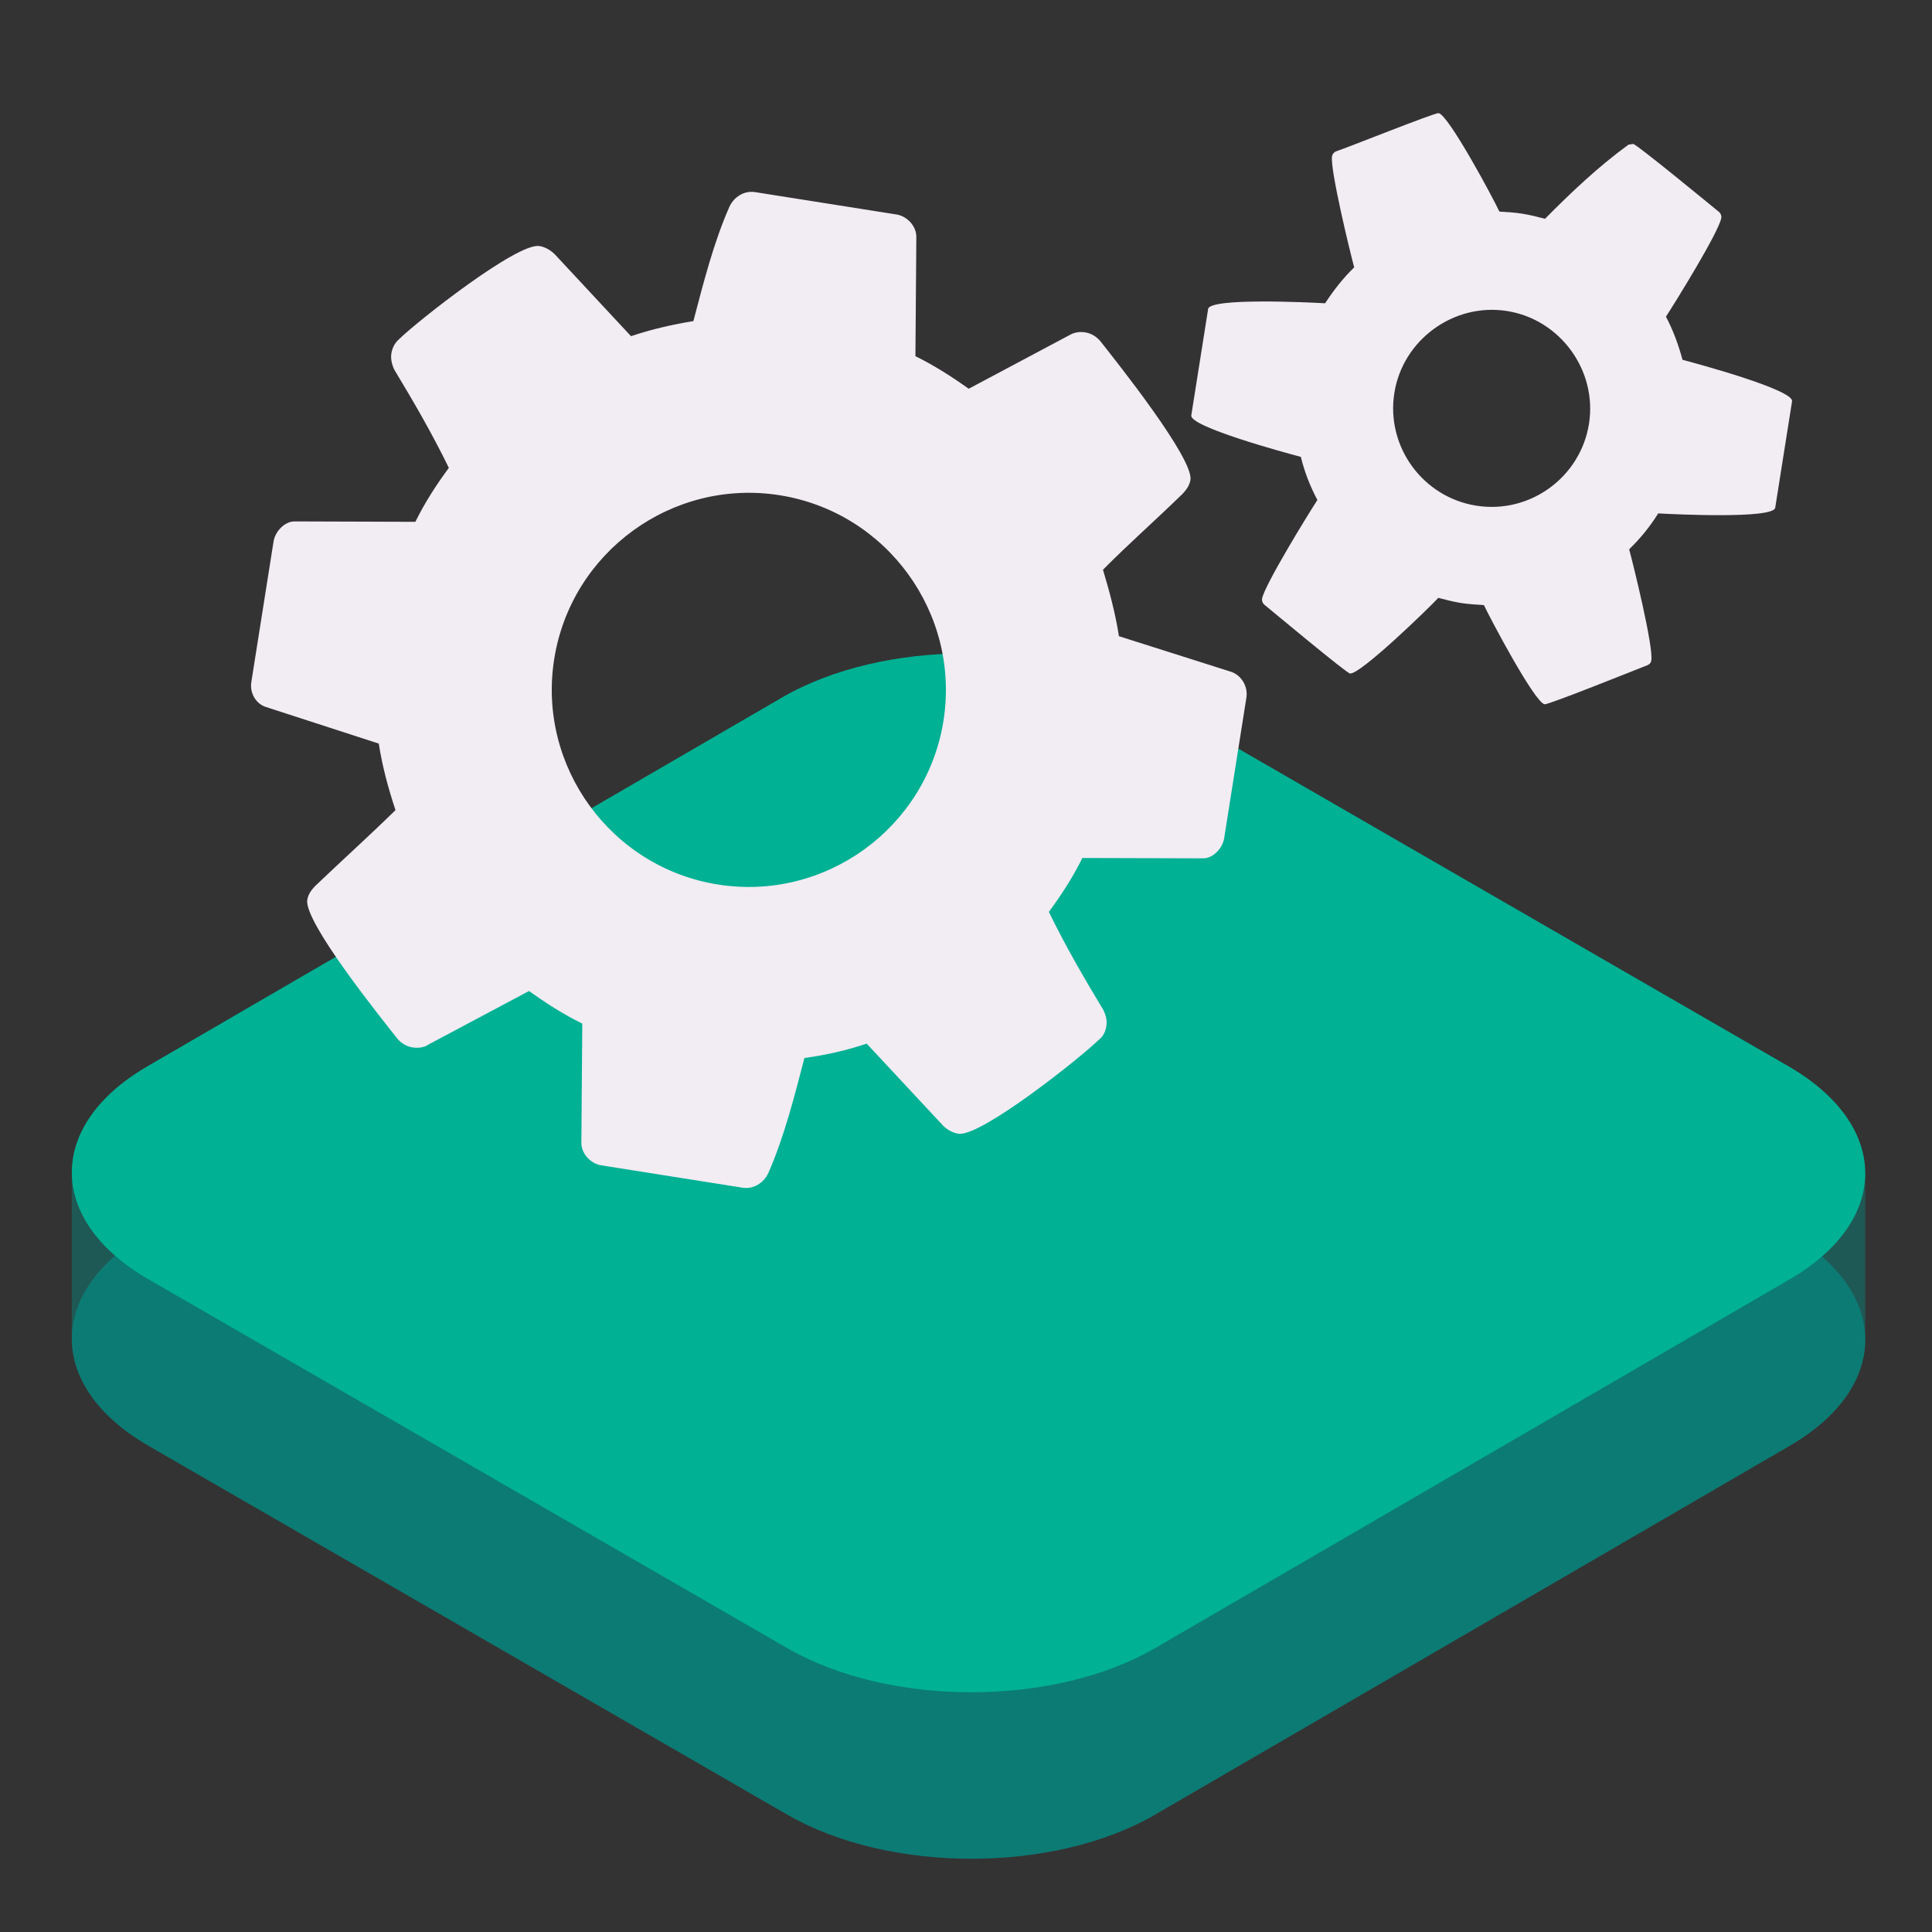 <?xml version="1.0" encoding="utf-8"?>
<!-- Generator: Adobe Illustrator 16.0.0, SVG Export Plug-In . SVG Version: 6.00 Build 0)  -->
<!DOCTYPE svg PUBLIC "-//W3C//DTD SVG 1.1//EN" "http://www.w3.org/Graphics/SVG/1.1/DTD/svg11.dtd">
<svg version="1.1" id="Calque_1" xmlns="http://www.w3.org/2000/svg" xmlns:xlink="http://www.w3.org/1999/xlink" x="0px" y="0px"
	 width="255.332px" height="255.333px" viewBox="0 0 255.332 255.333" enable-background="new 0 0 255.332 255.333"
	 xml:space="preserve">
<rect x="0" y="0" width="255.332" height="255.333" fill="#333333" stroke="none"/>
<path opacity="0.4" fill="#009188" d="M246.511,155.001h-23.862l-70.693-40.818c-13.465-7.774-35.23-7.774-48.607,0l-70.236,40.818
	H9.491v22l0,0c0.027,5.097,3.411,10.192,10.145,14.08l84.411,48.738c13.465,7.774,35.229,7.774,48.613-0.004l83.863-48.738
	c6.688-3.887,10.015-8.982,9.986-14.077h0.001V155.001z"/>
<g opacity="0.6">
	<path fill="#009188" d="M236.365,162.921c13.465,7.774,13.536,20.382,0.158,28.157l-83.863,48.738
		c-13.384,7.778-35.148,7.778-48.613,0.004l-84.411-48.738c-13.465-7.774-13.536-20.382-0.152-28.16l83.864-48.738
		c13.377-7.774,35.143-7.774,48.607,0L236.365,162.921z"/>
</g>
<g>
	<path fill="#00B194" d="M236.365,140.921c13.465,7.774,13.536,20.382,0.158,28.157l-83.863,48.738
		c-13.384,7.778-35.148,7.778-48.613,0.004l-84.411-48.738c-13.465-7.774-13.536-20.382-0.152-28.16l83.864-48.738
		c13.377-7.774,35.143-7.774,48.607,0L236.365,140.921z"/>
</g>
<g>
	<path fill="#F2ECF3" d="M161.783,110.792c-0.208,1.304-1.448,2.649-2.787,2.646l-15.953-0.047
		c-1.222,2.484-2.724,4.817-4.427,7.125c2.176,4.463,4.604,8.662,7.218,12.987c0.307,0.665,0.508,1.316,0.38,2.121
		c-0.11,0.7-0.419,1.372-0.999,1.796c-2.441,2.396-15.637,12.874-18.55,12.414c-0.802-0.125-1.46-0.535-1.997-1.037l-10.126-10.869
		c-2.719,0.905-5.391,1.51-8.229,1.895c-1.314,5.043-2.688,10.486-4.774,15.209c-0.623,1.339-1.988,2.156-3.398,1.934l-18.688-2.958
		c-1.409-0.222-2.637-1.553-2.62-2.987l0.121-15.741c-2.482-1.214-4.819-2.724-7.041-4.307l-13.275,7.065
		c-0.58,0.421-1.417,0.498-2.116,0.387c-0.807-0.128-1.463-0.535-1.989-1.136c-2.226-2.822-12.385-15.454-11.924-18.366
		c0.113-0.708,0.51-1.261,1.008-1.797c3.518-3.359,7.119-6.601,10.652-10.061c-0.979-2.938-1.752-5.837-2.211-8.793l-14.893-4.83
		c-1.378-0.426-2.174-1.888-1.951-3.295l2.939-18.588c0.205-1.304,1.449-2.658,2.787-2.649l15.955,0.053
		c1.22-2.487,2.721-4.825,4.424-7.131c-2.176-4.463-4.603-8.657-7.217-12.987c-0.307-0.664-0.492-1.413-0.381-2.121
		c0.111-0.704,0.42-1.374,1.016-1.896c2.439-2.392,15.621-12.773,18.535-12.313c0.801,0.125,1.457,0.543,1.995,1.037l10.126,10.877
		c2.72-0.916,5.392-1.522,8.244-1.995c1.299-4.943,2.675-10.394,4.76-15.108c0.626-1.345,1.987-2.16,3.396-1.936l18.691,2.956
		c1.406,0.222,2.637,1.544,2.618,2.986l-0.121,15.742c2.482,1.218,4.821,2.717,7.043,4.301l13.274-7.063
		c0.682-0.41,1.418-0.498,2.119-0.387c0.805,0.127,1.459,0.543,1.985,1.14c2.228,2.826,12.37,15.55,11.924,18.362
		c-0.111,0.708-0.509,1.261-1.006,1.804c-3.532,3.456-7.119,6.594-10.552,10.066c0.878,2.921,1.651,5.825,2.109,8.781l14.911,4.733
		c1.359,0.522,2.157,1.981,1.934,3.392L161.783,110.792z M103.036,65.449c-14.168-2.24-27.553,7.483-29.793,21.658
		c-2.242,14.164,7.487,27.552,21.655,29.792c14.168,2.242,27.553-7.491,29.792-21.655C126.933,81.07,117.204,67.691,103.036,65.449z
		 M234.612,67.105c-0.238,1.503-13.424,0.862-15.464,0.745c-1.106,1.781-2.382,3.33-3.838,4.745
		c0.584,2.153,3.215,12.874,2.929,14.678c-0.049,0.304-0.181,0.483-0.514,0.64c-1.316,0.512-13.086,5.243-13.59,5.163
		c-1.307-0.206-7.253-11.447-8.019-13.108c-1.019-0.066-2.042-0.12-3.046-0.278s-1.995-0.424-2.982-0.677
		c-1.242,1.345-10.371,10.202-11.676,9.995c-0.502-0.078-10.239-8.211-11.333-9.106c-0.268-0.251-0.321-0.563-0.288-0.765
		c0.268-1.711,6.095-11.189,7.314-13.057c-0.953-1.798-1.687-3.662-2.188-5.7c-1.975-0.516-14.716-3.976-14.477-5.479l2.226-14.071
		c0.238-1.508,13.423-0.864,15.462-0.749c1.09-1.681,2.38-3.33,3.84-4.746c-0.584-2.158-3.2-12.975-2.929-14.682
		c0.03-0.2,0.181-0.483,0.51-0.64c1.305-0.409,13.074-5.138,13.576-5.058c1.306,0.206,7.269,11.342,8.034,13.008
		c1.021,0.058,2.044,0.124,3.048,0.282c1.004,0.158,1.995,0.411,2.982,0.67c3.432-3.472,7.068-6.916,11.025-9.793l0.634-0.099
		c0.502,0.08,10.253,8.106,11.35,8.999c0.268,0.251,0.321,0.567,0.29,0.767c-0.285,1.812-6.097,11.189-7.318,13.062
		c0.952,1.795,1.668,3.762,2.19,5.7c1.975,0.52,14.716,3.976,14.477,5.483L234.612,67.105z M199.172,41.104
		c-7.032-1.113-13.781,3.793-14.896,10.83c-1.127,7.127,3.795,13.783,10.828,14.896c7.138,1.127,13.783-3.793,14.896-10.828
		C211.112,48.965,206.206,42.217,199.172,41.104z"/>
</g>
</svg>
